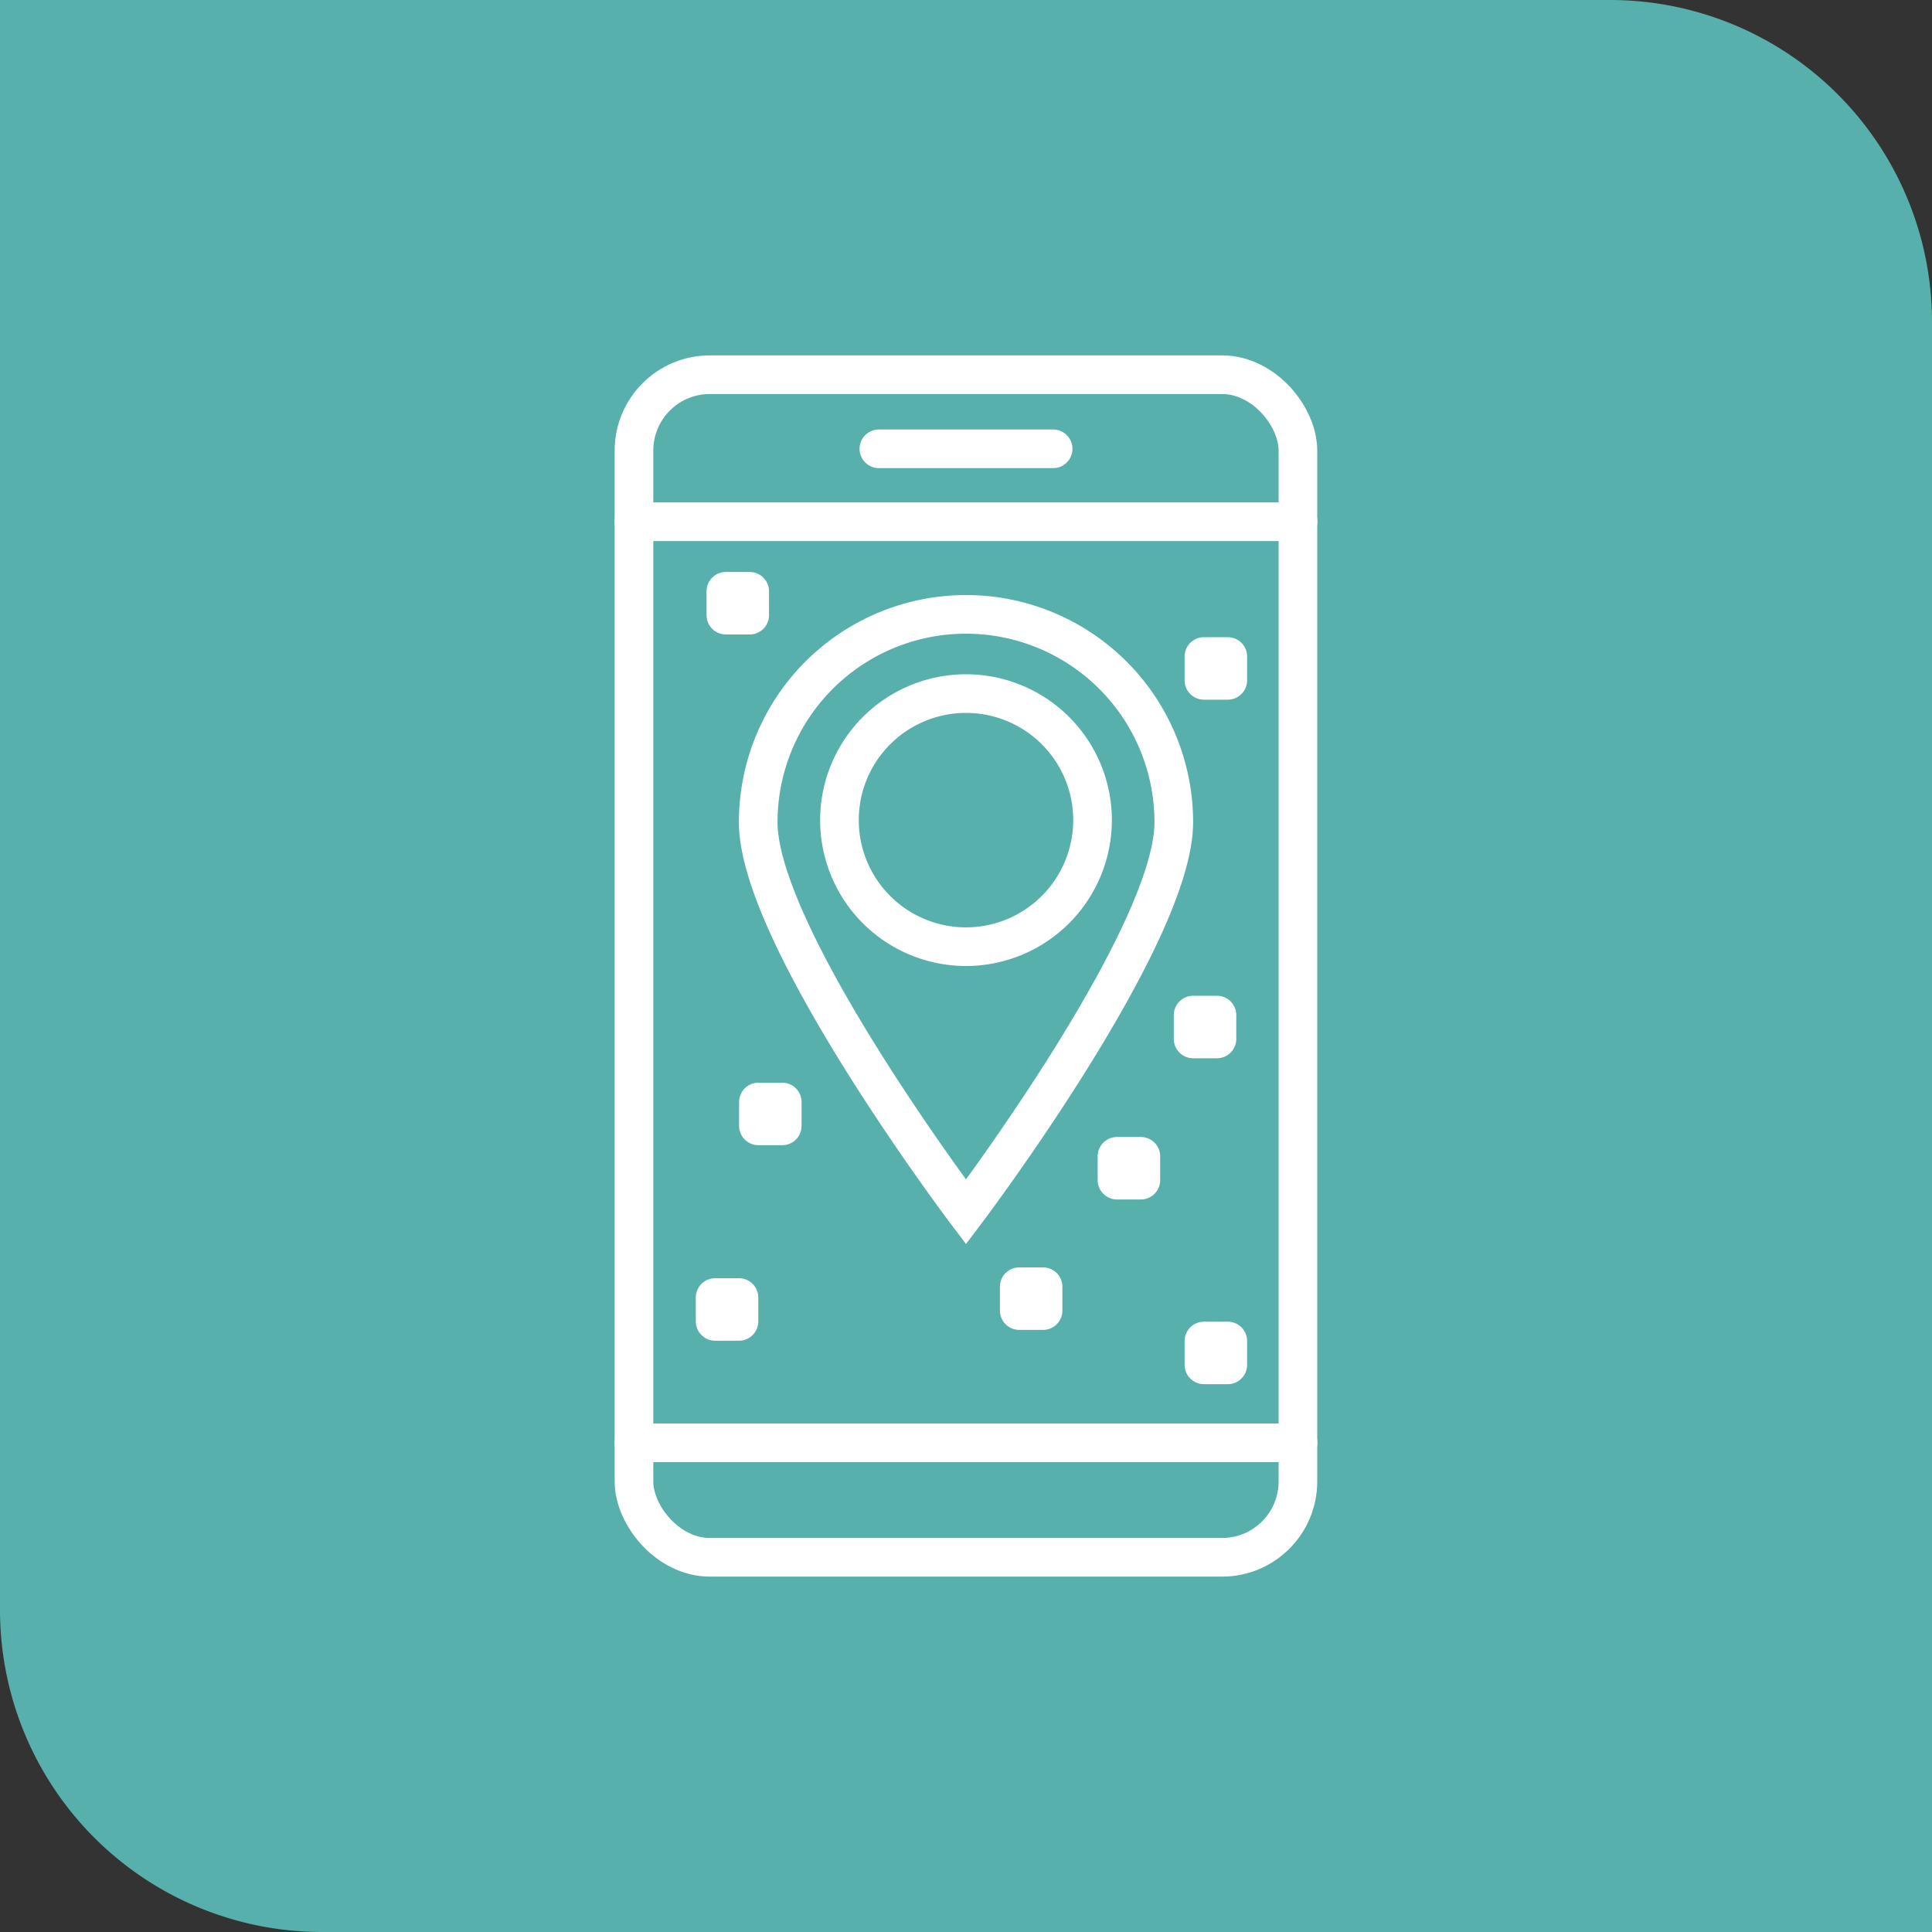 <?xml version="1.0" encoding="UTF-8"?> <svg xmlns="http://www.w3.org/2000/svg" viewBox="0 0 200 200"><rect x="0" y="0" width="200" height="200" fill="#333333" stroke="none"/><path d="m0 0v166.67a33.33 33.33 0 0 0 33.33 33.33h166.67v-166.67a33.33 33.33 0 0 0 -33.33-33.33z" fill="#57b0ac"></path><g fill="none" stroke="#fff" stroke-linecap="round" stroke-width="4"><path d="m74.03 134.32h2.47v2.47h-2.47z" stroke-linejoin="round"></path><path d="m123.51 105.08h2.47v2.47h-2.47z" stroke-linejoin="round"></path><path d="m75.14 61.21h2.47v2.47h-2.47z" stroke-linejoin="round"></path><path d="m78.51 114.08h2.47v2.47h-2.47z" stroke-linejoin="round"></path><path d="m115.63 119.7h2.47v2.47h-2.47z" stroke-linejoin="round"></path><path d="m105.51 133.2h2.47v2.47h-2.47z" stroke-linejoin="round"></path><path d="m124.63 67.96h2.47v2.47h-2.47z" stroke-linejoin="round"></path><path d="m124.63 138.82h2.47v2.47h-2.47z" stroke-linejoin="round"></path><rect height="122.42" rx="7.85" stroke-linejoin="round" width="68.73" x="65.63" y="38.79"></rect><path d="m65.63 54.01h68.74" stroke-linejoin="round"></path><path d="m65.63 149.36h68.74" stroke-linejoin="round"></path><path d="m90.98 46.46h18.04" stroke-linejoin="round"></path><path d="m100 63.6a21.51 21.51 0 0 0 -21.51 21.51c0 11.89 21.51 40.35 21.51 40.35s21.51-28.46 21.51-40.35a21.51 21.51 0 0 0 -21.51-21.51zm0 34.4a13.1 13.1 0 1 1 13.1-13.1 13.11 13.11 0 0 1 -13.1 13.1z" stroke-miterlimit="10"></path></g></svg> 
